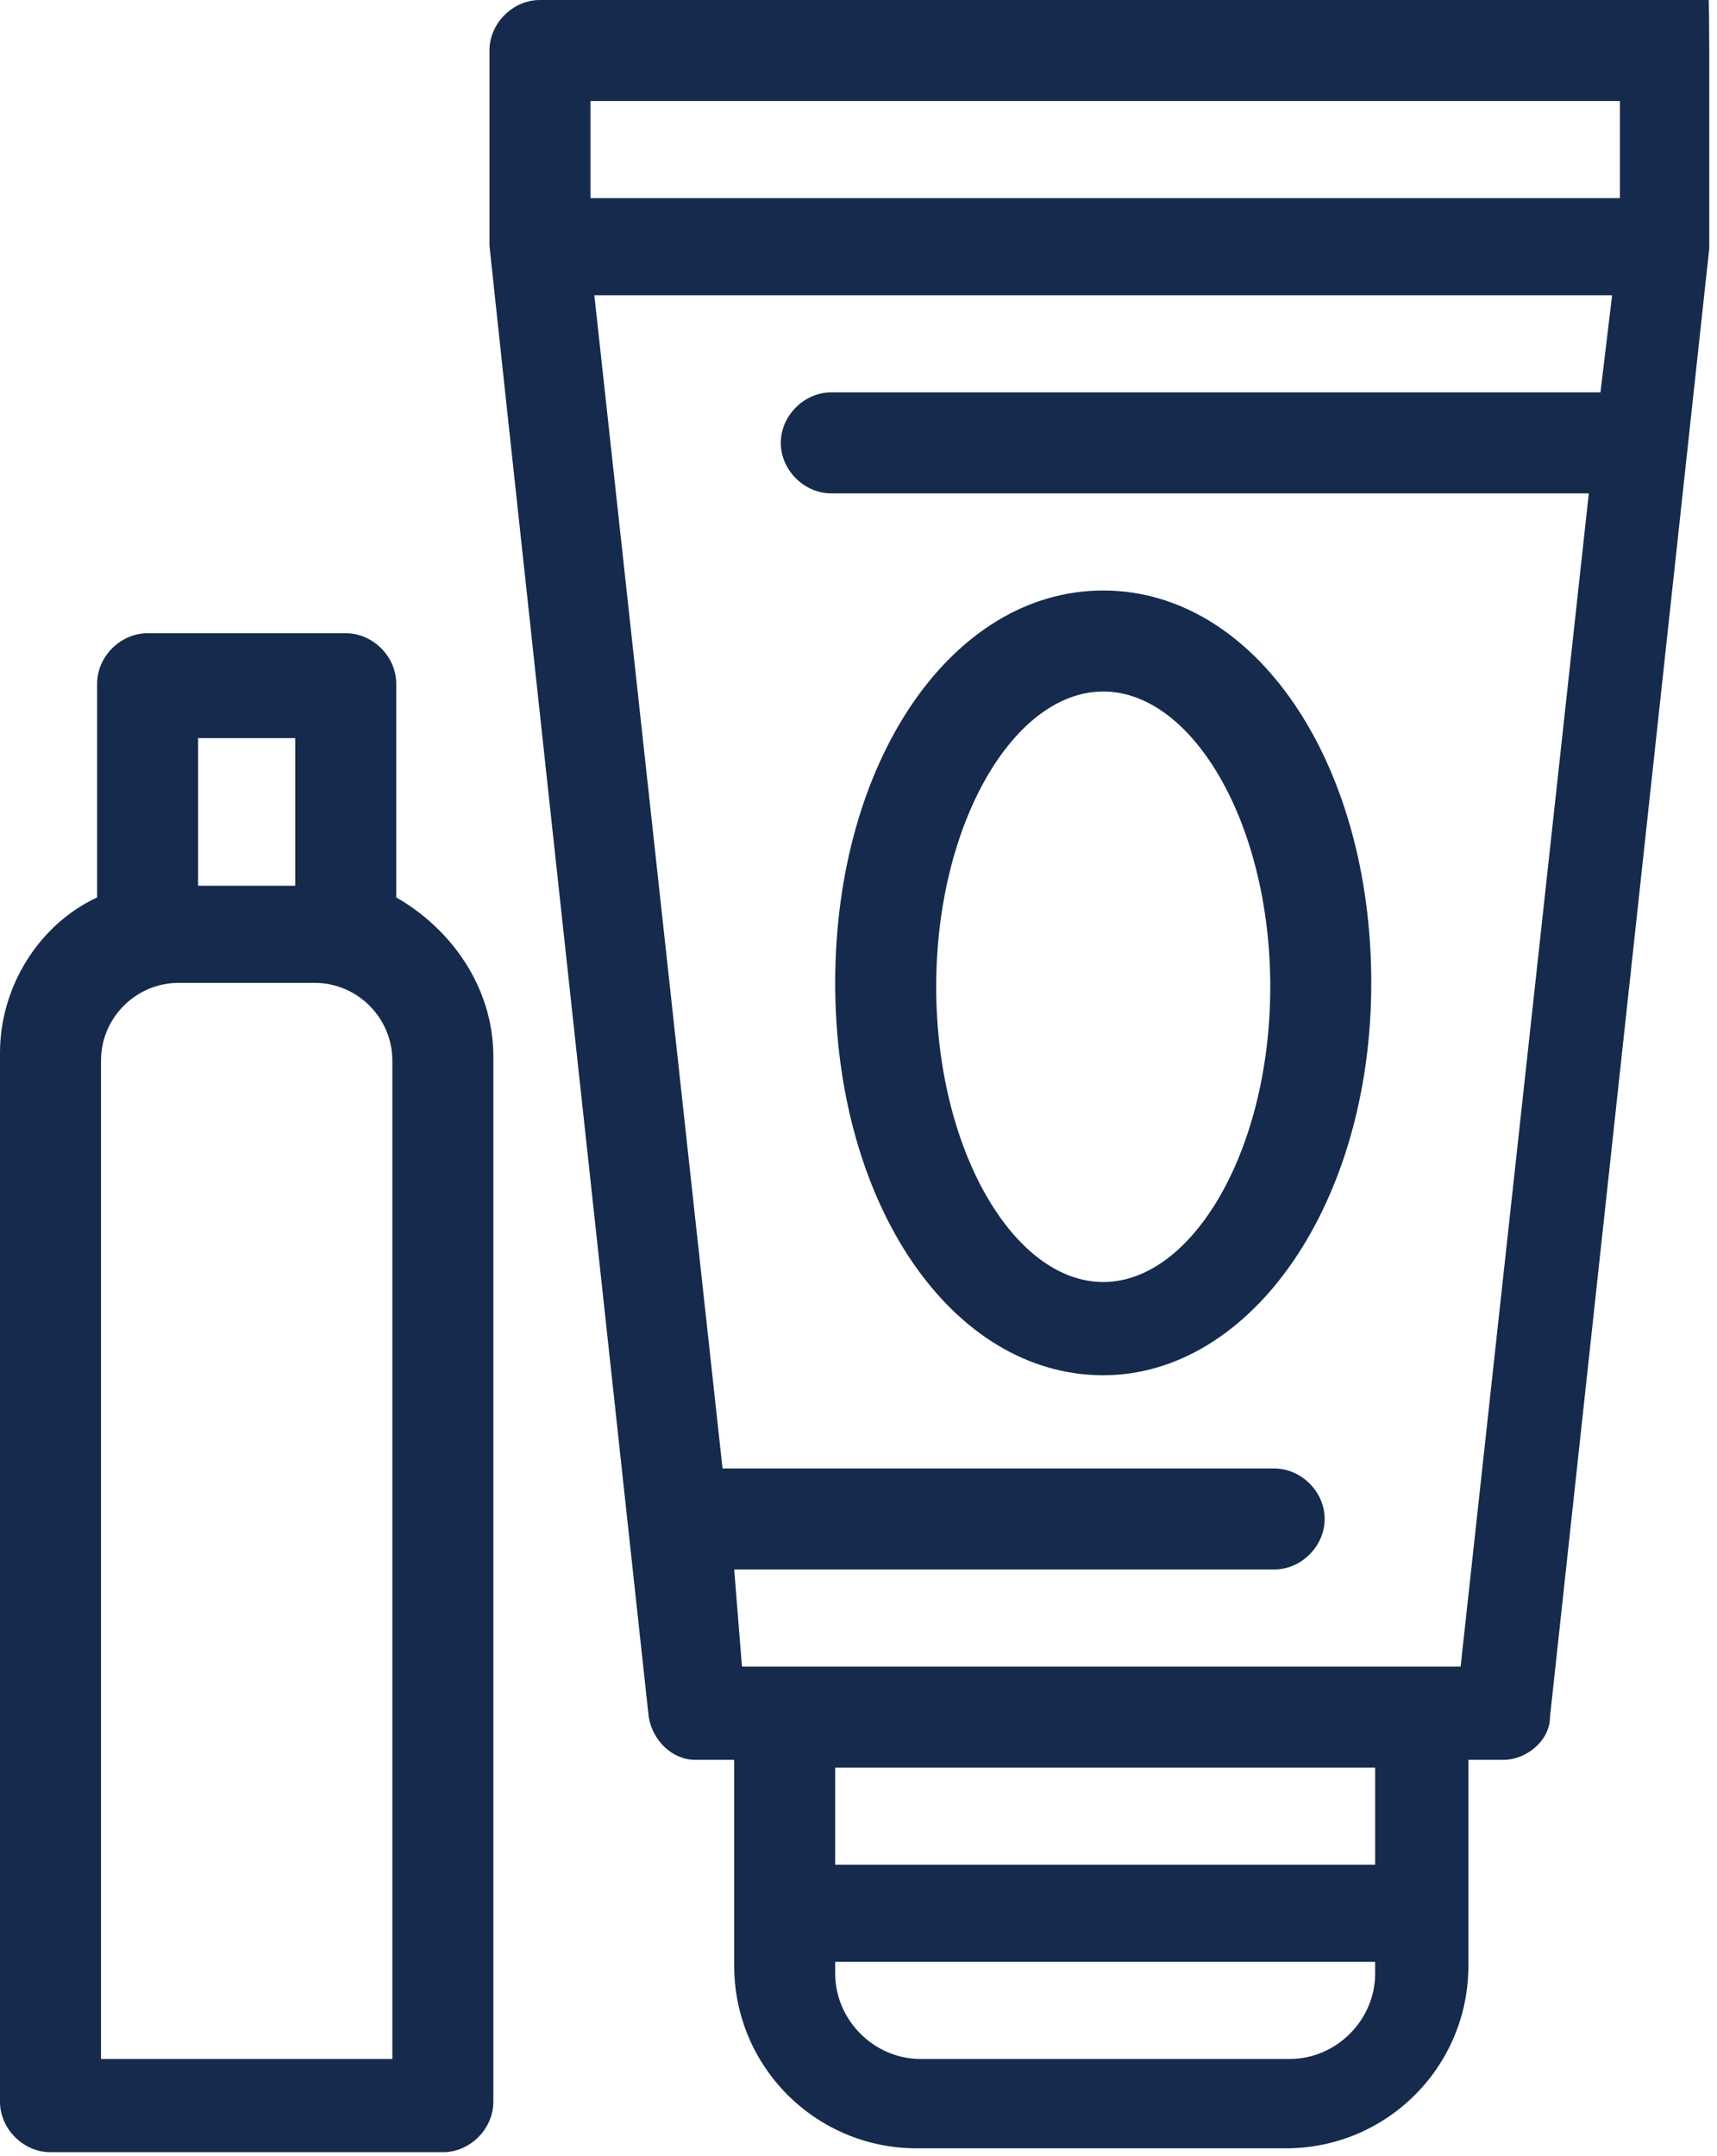 <?xml version="1.0" encoding="UTF-8"?>
<svg xmlns="http://www.w3.org/2000/svg" version="1.1" viewBox="0 0 44.2 55.5">
  <defs>
    <style>
      .cls-1 {
        fill: #152a4d;
      }
    </style>
  </defs>
  <g>
    <g id="Livello_2">
      <g id="_x31_">
        <g>
          <path class="cls-1" d="M28.4,35.4c3.8,0,6.9-4.4,6.9-10.1s-3-10.1-6.9-10.1-6.9,4.4-6.9,10.1,3,10.1,6.9,10.1ZM28.4,17.8c2.3,0,4.3,3.4,4.3,7.6s-2,7.6-4.3,7.6-4.3-3.4-4.3-7.6,2-7.6,4.3-7.6Z"></path>
          <path class="cls-1" d="M42.8,0H13.9c-.7,0-1.3.6-1.3,1.3v5c0,0-.3-2.6,4.1,37.9.1.6.6,1.1,1.2,1.1h1v5.3c0,2.6,2.1,4.7,4.7,4.7h9.5c2.6,0,4.7-2.1,4.7-4.7v-5.3h.9c.6,0,1.2-.5,1.2-1.1l4.1-37.8c0,0,0,0,0-5.1S43.6,0,42.8,0ZM35.4,50.8c0,1.2-1,2.2-2.2,2.2h-9.5c-1.2,0-2.2-1-2.2-2.2v-.3h13.9v.3h0ZM35.4,48h-13.9v-2.5h13.9v2.5ZM41.2,10.1h-19.8c-.7,0-1.3.6-1.3,1.3s.6,1.3,1.3,1.3h19.5l-3.3,30.2h-18.5l-.2-2.5h13.9c.7,0,1.3-.6,1.3-1.3s-.6-1.3-1.3-1.3h-14.2l-3.3-30.2h26.2l-.3,2.5h0ZM41.7,5.1H15.2v-2.5h26.5v2.5Z"></path>
          <path class="cls-1" d="M10.2,23.2v-5.6c0-.7-.6-1.3-1.3-1.3H3.8c-.7,0-1.3.6-1.3,1.3v5.5c-1.5.7-2.5,2.3-2.5,4v27c0,.7.6,1.3,1.3,1.3h10.1c.7,0,1.3-.6,1.3-1.3v-26.9c0-1.8-1.1-3.3-2.5-4.1ZM5.1,19h2.5v3.8h-2.5v-3.8ZM10.2,53H2.6v-25.7c0-1.1.9-2,2-2h3.5c1.1,0,2,.9,2,2v25.7h0Z"></path>
        </g>
      </g>
    </g>
  </g>
</svg>
